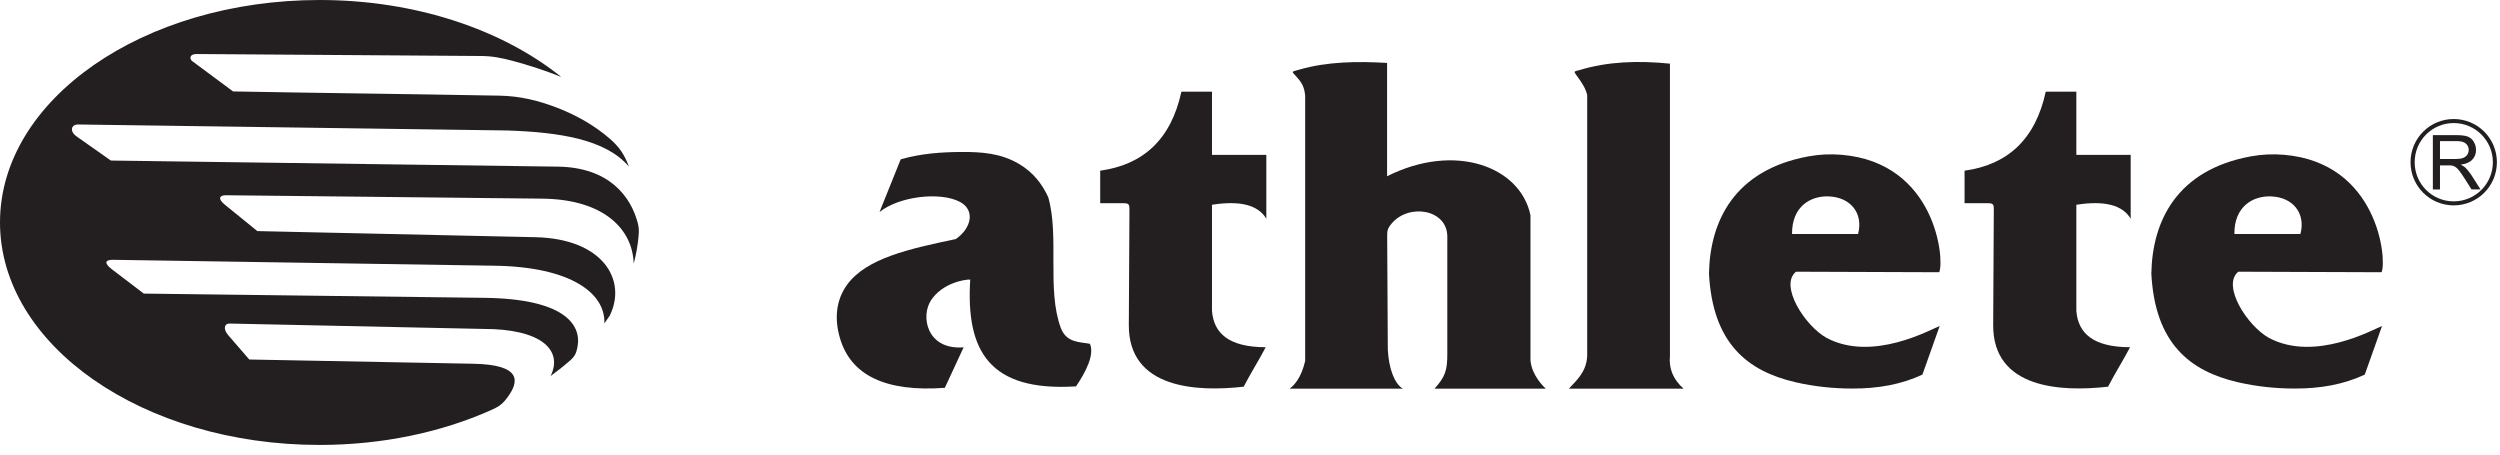 <svg width="242" height="44" viewBox="0 0 242 44" fill="none" xmlns="http://www.w3.org/2000/svg">
<path fill-rule="evenodd" clip-rule="evenodd" d="M87.18 15.441C86.519 17.052 85.799 18.912 85.139 20.521C87.049 18.991 91.029 18.541 92.919 19.541C94.439 20.352 94.019 22.111 92.519 23.142C88.07 24.081 83.84 24.982 81.969 27.602C80.879 29.142 80.79 30.951 81.299 32.702C82.35 36.342 85.74 37.962 91.46 37.541L93.279 33.621C89.719 33.901 89.079 30.622 90.139 29.041C91.24 27.401 93.359 27.041 93.919 27.061C93.49 33.931 95.73 37.931 104.16 37.401C105.14 35.952 105.95 34.342 105.51 33.282C104.57 33.092 103.24 33.212 102.69 31.752C101.31 28.052 102.56 22.892 101.47 19.091C100.87 17.782 99.99 16.662 98.629 15.861C96.85 14.822 95.029 14.701 93.04 14.711C91.18 14.722 89.159 14.851 87.2 15.421" fill="#231F20"/>
<path fill-rule="evenodd" clip-rule="evenodd" d="M117.32 8.881V14.992H122.58V21.172C121.79 19.841 120.03 19.392 117.32 19.822V30.091C117.49 32.261 118.94 33.602 122.52 33.611C121.87 34.861 121.03 36.181 120.39 37.431C115.82 37.952 109.24 37.621 109.27 31.462C109.29 27.802 109.31 24.061 109.33 20.401C109.33 19.861 109.35 19.672 108.79 19.672H106.5V16.521C110.63 15.951 113.35 13.531 114.36 8.871H117.31" fill="#231F20"/>
<path fill-rule="evenodd" clip-rule="evenodd" d="M134.27 6.091V17.061C140.82 13.761 147.17 16.102 148.15 20.841V34.581C148.09 35.782 148.93 36.981 149.63 37.621H138.86C139.91 36.462 140.1 35.831 140.1 34.261V22.901C140.1 20.252 136.36 19.651 134.7 21.651C134.27 22.172 134.28 22.341 134.28 23.002C134.3 26.622 134.32 30.232 134.34 33.852C134.44 35.712 135 37.151 135.79 37.621H124.84C125.29 37.282 125.96 36.572 126.34 34.941V9.291C126.27 8.271 125.87 7.851 125.46 7.381C125.04 6.891 124.91 6.981 125.8 6.731C128.48 5.961 131.38 5.921 134.25 6.091" fill="#231F20"/>
<path fill-rule="evenodd" clip-rule="evenodd" d="M161.65 6.151V34.452C161.53 35.681 161.97 36.742 162.97 37.621H151.87C152.55 36.861 153.57 36.041 153.64 34.452V9.191C153.48 8.521 153.09 7.951 152.64 7.341C152.3 6.871 152.34 6.941 152.9 6.781C155.63 5.951 158.58 5.851 161.65 6.161" fill="#231F20"/>
<path fill-rule="evenodd" clip-rule="evenodd" d="M187.71 26.352C183.09 26.331 178.47 26.322 173.85 26.302C172.22 27.611 174.68 31.521 176.82 32.712C181.28 35.072 186.91 31.872 187.76 31.561C187.2 33.132 186.64 34.691 186.09 36.261C184.07 37.212 181.79 37.621 179.29 37.611C177.45 37.611 175.57 37.411 173.77 36.992C169.18 35.922 165.78 33.261 165.43 26.482C165.52 21.381 167.9 16.462 175.03 15.142C176.12 14.941 177.15 14.892 178.26 14.982C187.4 15.752 188.24 25.131 187.72 26.341L187.71 26.352ZM173.47 22.651C173.44 20.012 175.24 18.942 177.02 19.012C179.16 19.091 180.39 20.672 179.86 22.651H173.47Z" fill="#231F20"/>
<path fill-rule="evenodd" clip-rule="evenodd" d="M200.99 8.881V14.992H206.25V21.172C205.46 19.841 203.7 19.392 200.99 19.822V30.091C201.16 32.261 202.61 33.602 206.19 33.611C205.54 34.861 204.7 36.181 204.06 37.431C199.49 37.952 192.91 37.621 192.94 31.462C192.96 27.802 192.98 24.061 193 20.401C193 19.861 193.02 19.672 192.46 19.672H190.17V16.521C194.3 15.951 197.02 13.531 198.03 8.871H200.98" fill="#231F20"/>
<path fill-rule="evenodd" clip-rule="evenodd" d="M230.53 26.352C225.91 26.331 221.29 26.322 216.67 26.302C215.04 27.611 217.5 31.521 219.64 32.712C224.1 35.072 229.73 31.872 230.58 31.561C230.02 33.132 229.46 34.691 228.91 36.261C226.89 37.212 224.61 37.621 222.11 37.611C220.27 37.611 218.39 37.411 216.59 36.992C212 35.922 208.6 33.261 208.25 26.482C208.34 21.381 210.72 16.462 217.85 15.142C218.94 14.941 219.97 14.892 221.08 14.982C230.22 15.752 231.06 25.131 230.54 26.341L230.53 26.352ZM216.29 22.651C216.26 20.012 218.06 18.942 219.84 19.012C221.98 19.091 223.21 20.672 222.68 22.651H216.29Z" fill="#231F20"/>
<path fill-rule="evenodd" clip-rule="evenodd" d="M237.52 11.521C239.83 11.521 241.7 13.392 241.7 15.701C241.7 18.012 239.83 19.881 237.52 19.881C235.21 19.881 233.34 18.012 233.34 15.701C233.34 13.392 235.21 11.521 237.52 11.521ZM237.52 11.912C239.61 11.912 241.31 13.611 241.31 15.701C241.31 17.791 239.62 19.491 237.52 19.491C235.42 19.491 233.74 17.802 233.74 15.701C233.74 13.601 235.43 11.912 237.52 11.912Z" fill="#231F20"/>
<path d="M235.5 18.322V13.082H237.82C238.29 13.082 238.64 13.132 238.88 13.222C239.12 13.312 239.32 13.482 239.46 13.722C239.6 13.961 239.68 14.222 239.68 14.511C239.68 14.882 239.56 15.201 239.32 15.451C239.08 15.711 238.71 15.871 238.2 15.941C238.38 16.032 238.52 16.111 238.62 16.201C238.82 16.392 239.01 16.622 239.2 16.901L240.11 18.331H239.24L238.55 17.241C238.35 16.931 238.18 16.692 238.05 16.521C237.92 16.352 237.8 16.241 237.7 16.172C237.6 16.102 237.49 16.061 237.38 16.032C237.3 16.012 237.17 16.012 236.99 16.012H236.19V18.341H235.5V18.322ZM236.19 15.392H237.68C238 15.392 238.24 15.361 238.42 15.291C238.6 15.222 238.73 15.121 238.83 14.982C238.92 14.841 238.97 14.681 238.97 14.511C238.97 14.261 238.88 14.062 238.7 13.902C238.52 13.742 238.24 13.662 237.85 13.662H236.19V15.392Z" fill="#231F20"/>
<path fill-rule="evenodd" clip-rule="evenodd" d="M30.94 0C40.28 0 48.66 2.89 54.33 7.45C52.76 6.82 51.19 6.31 49.62 5.89C48.53 5.6 47.63 5.42 46.5 5.42L19.03 5.23C18.29 5.23 18.36 5.73 18.6 5.91L22.56 8.85C31.11 9.01 39.84 9.1 48.38 9.26C50.34 9.3 52.08 9.72 53.93 10.43C55.9 11.19 57.61 12.2 59.01 13.41C59.95 14.22 60.44 14.95 60.88 16.13C58.63 13.47 54.11 12.8 49.11 12.63L7.54 12.05C6.89 12.05 6.71 12.71 7.42 13.21L10.73 15.54L54 16.13C58.99 16.2 61.05 19.04 61.72 21.53C61.85 21.99 61.86 22.32 61.82 22.8C61.74 23.73 61.58 24.64 61.34 25.53C61.26 22.22 58.49 19.3 52.52 19.23L21.86 18.9C21.21 18.9 21.09 19.26 21.75 19.8L24.91 22.37L51.81 22.96C58.38 23.1 60.72 27.12 59.02 30.56C58.85 30.81 58.68 31.06 58.5 31.31C58.63 28.44 55.34 25.81 47.78 25.72L10.94 25.15C10.15 25.14 10.07 25.48 10.81 26.05L13.92 28.42L46.89 28.83C54.49 28.92 56.33 31.34 55.9 33.59C55.79 34.19 55.63 34.51 55.18 34.9C54.59 35.42 53.96 35.92 53.3 36.4C54.52 33.89 52.4 31.83 46.78 31.84L22.22 31.32C21.7 31.31 21.59 31.87 22.08 32.43L24.13 34.8L45.82 35.21C50.46 35.3 50.34 36.88 49.06 38.55C48.57 39.19 48.24 39.38 47.51 39.71C42.72 41.84 37.03 43.07 30.93 43.07C13.85 43.07 0 33.42 0 21.53C0 9.64 13.86 0 30.94 0Z" fill="#231F20"/>
</svg>
